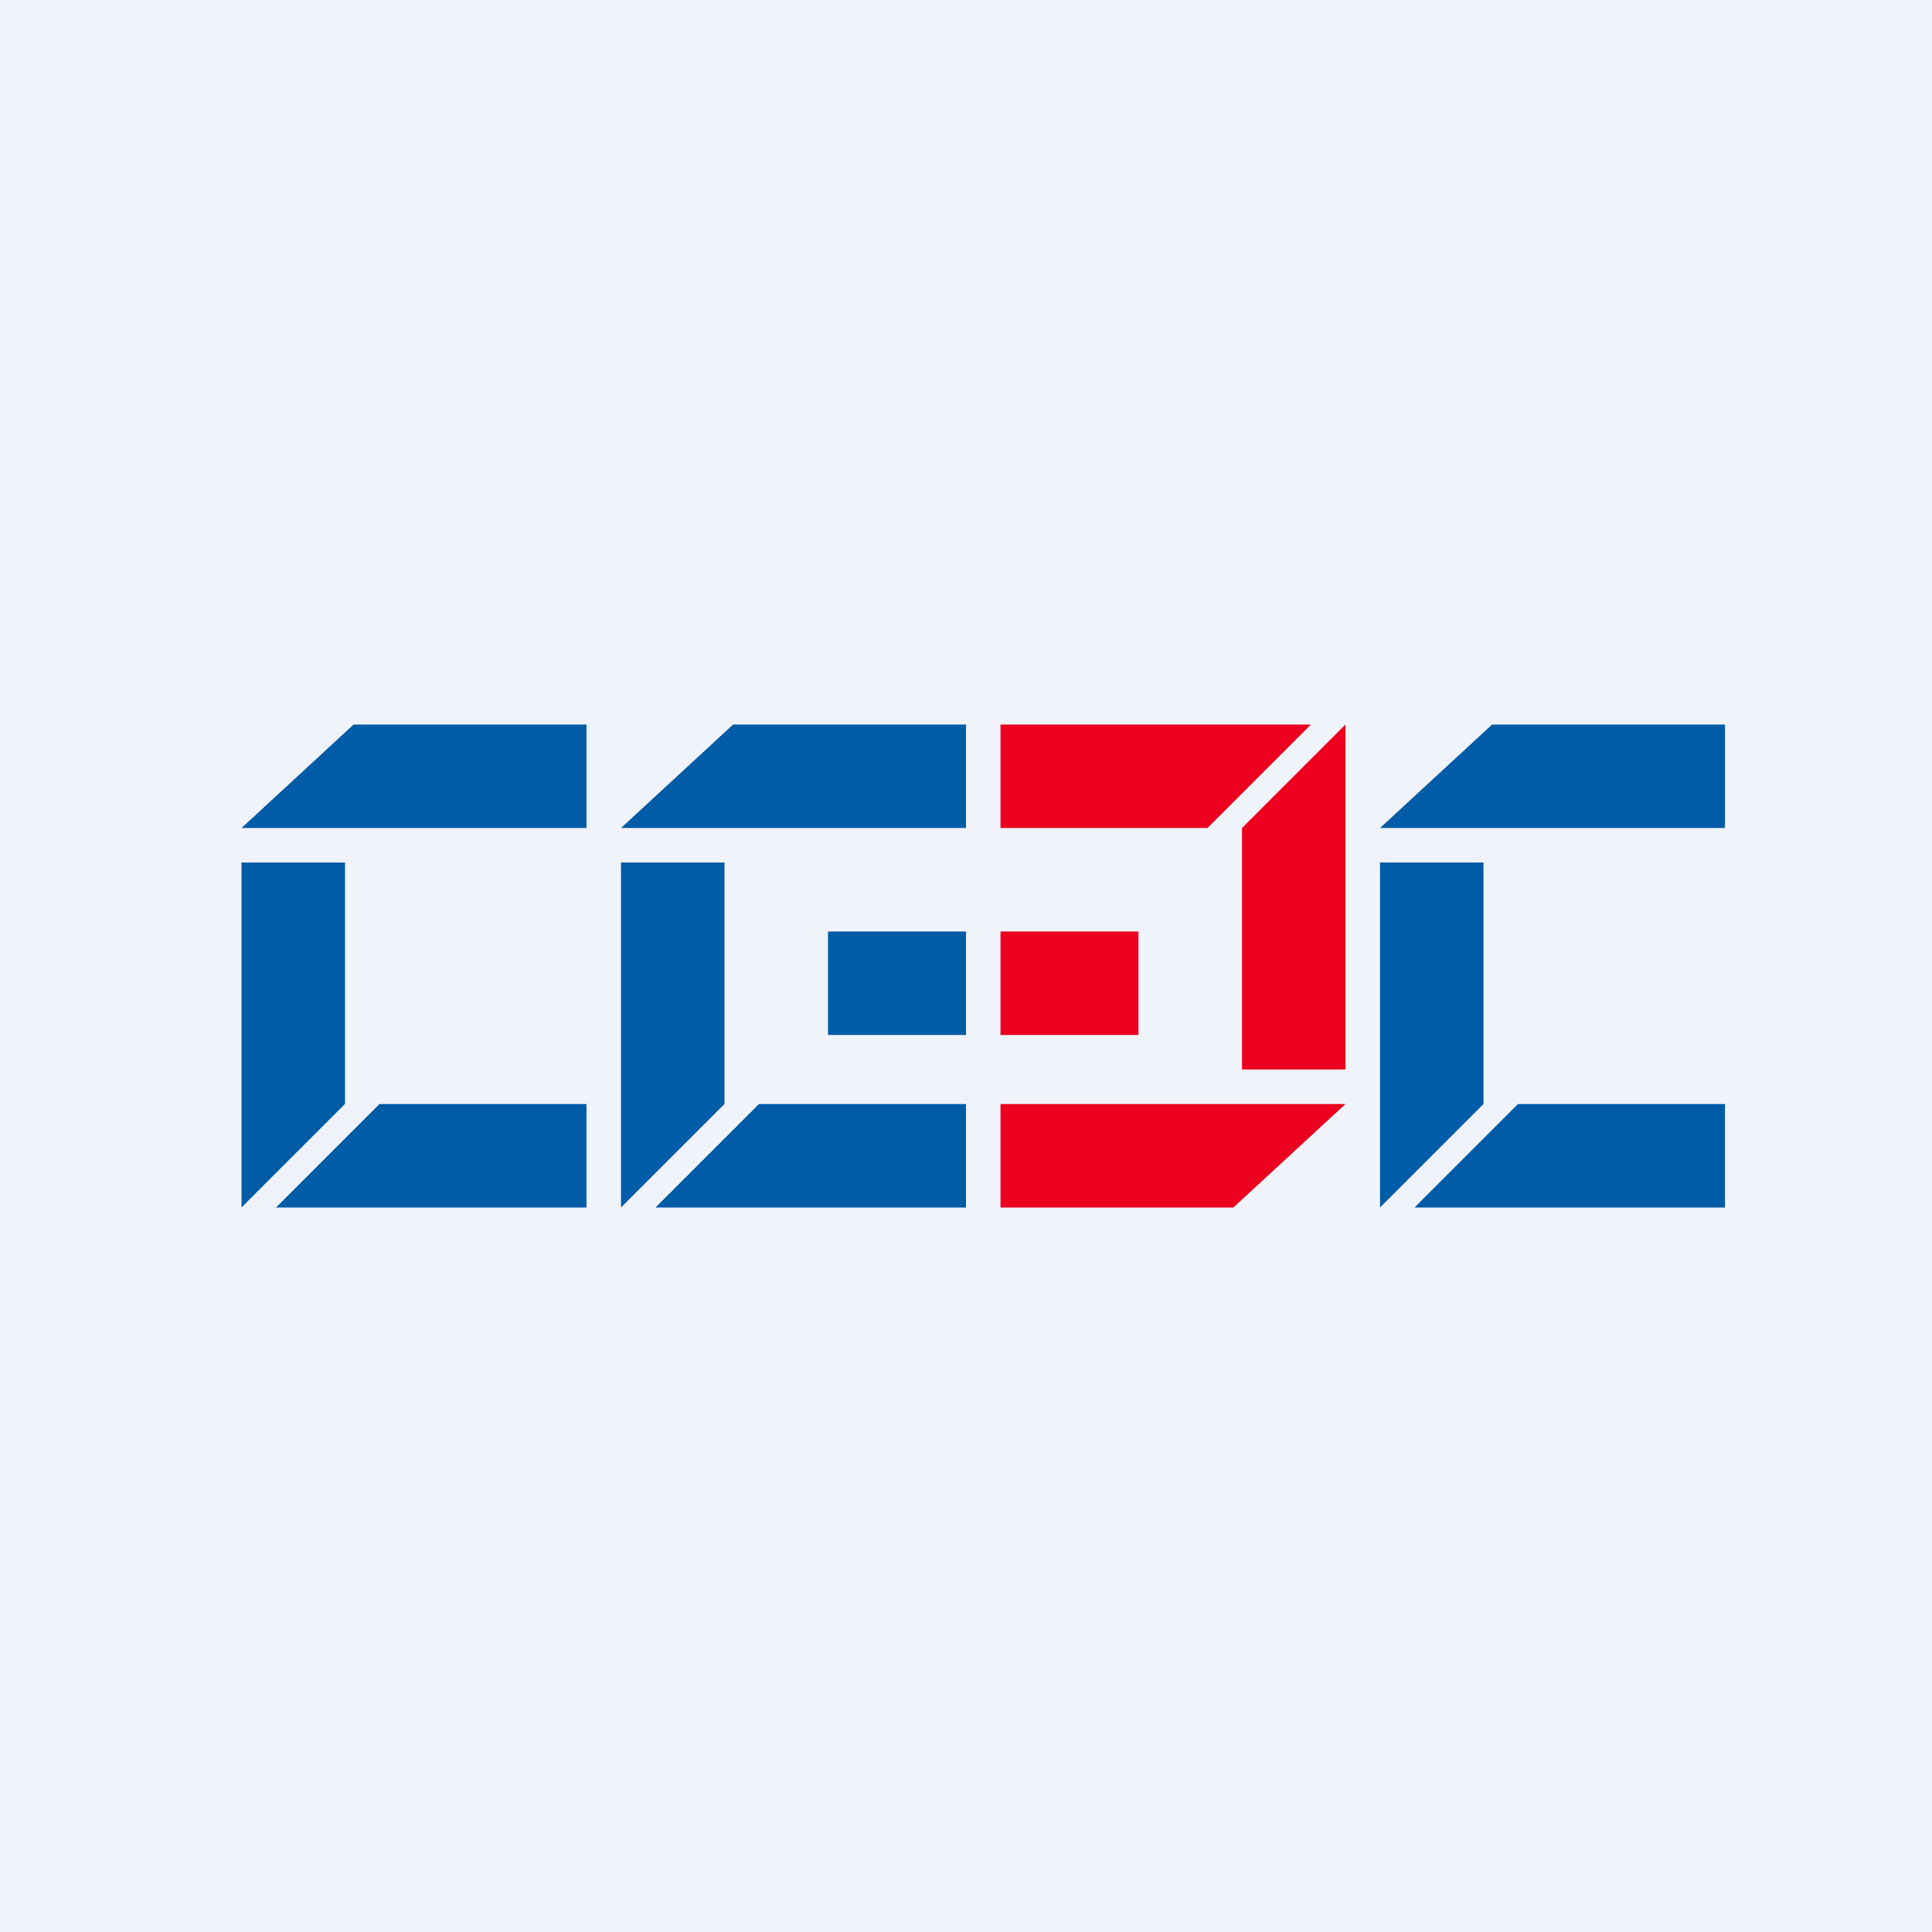 <svg width="56" height="56" viewBox="0 0 56 56" xmlns="http://www.w3.org/2000/svg"><path fill="#F0F3FA" d="M0 0h56v56H0z"/><path d="M10.25 21H17v3H7l3.25-3ZM10 32v-7H7v10l3-3ZM11 32h6v3H8l3-3ZM21 32v-7h-3v10l3-3Z" fill="#005CA7"/><path d="M36 24v7h3V21l-3 3Z" fill="#EC001F"/><path d="M22 32h6v3h-9l3-3Z" fill="#005CA7"/><path d="M35 24h-6v-3h9l-3 3Z" fill="#EC001F"/><path d="M43 32v-7h-3v10l3-3ZM44 32h6v3h-9l3-3ZM21.25 21H28v3H18l3.25-3Z" fill="#005CA7"/><path d="M35.75 35H29v-3h10l-3.25 3Z" fill="#EC001F"/><path d="M43.25 21H50v3H40l3.25-3ZM24 27h4v3h-4v-3Z" fill="#005CA7"/><path d="M29 27h4v3h-4v-3Z" fill="#EC001F"/></svg>